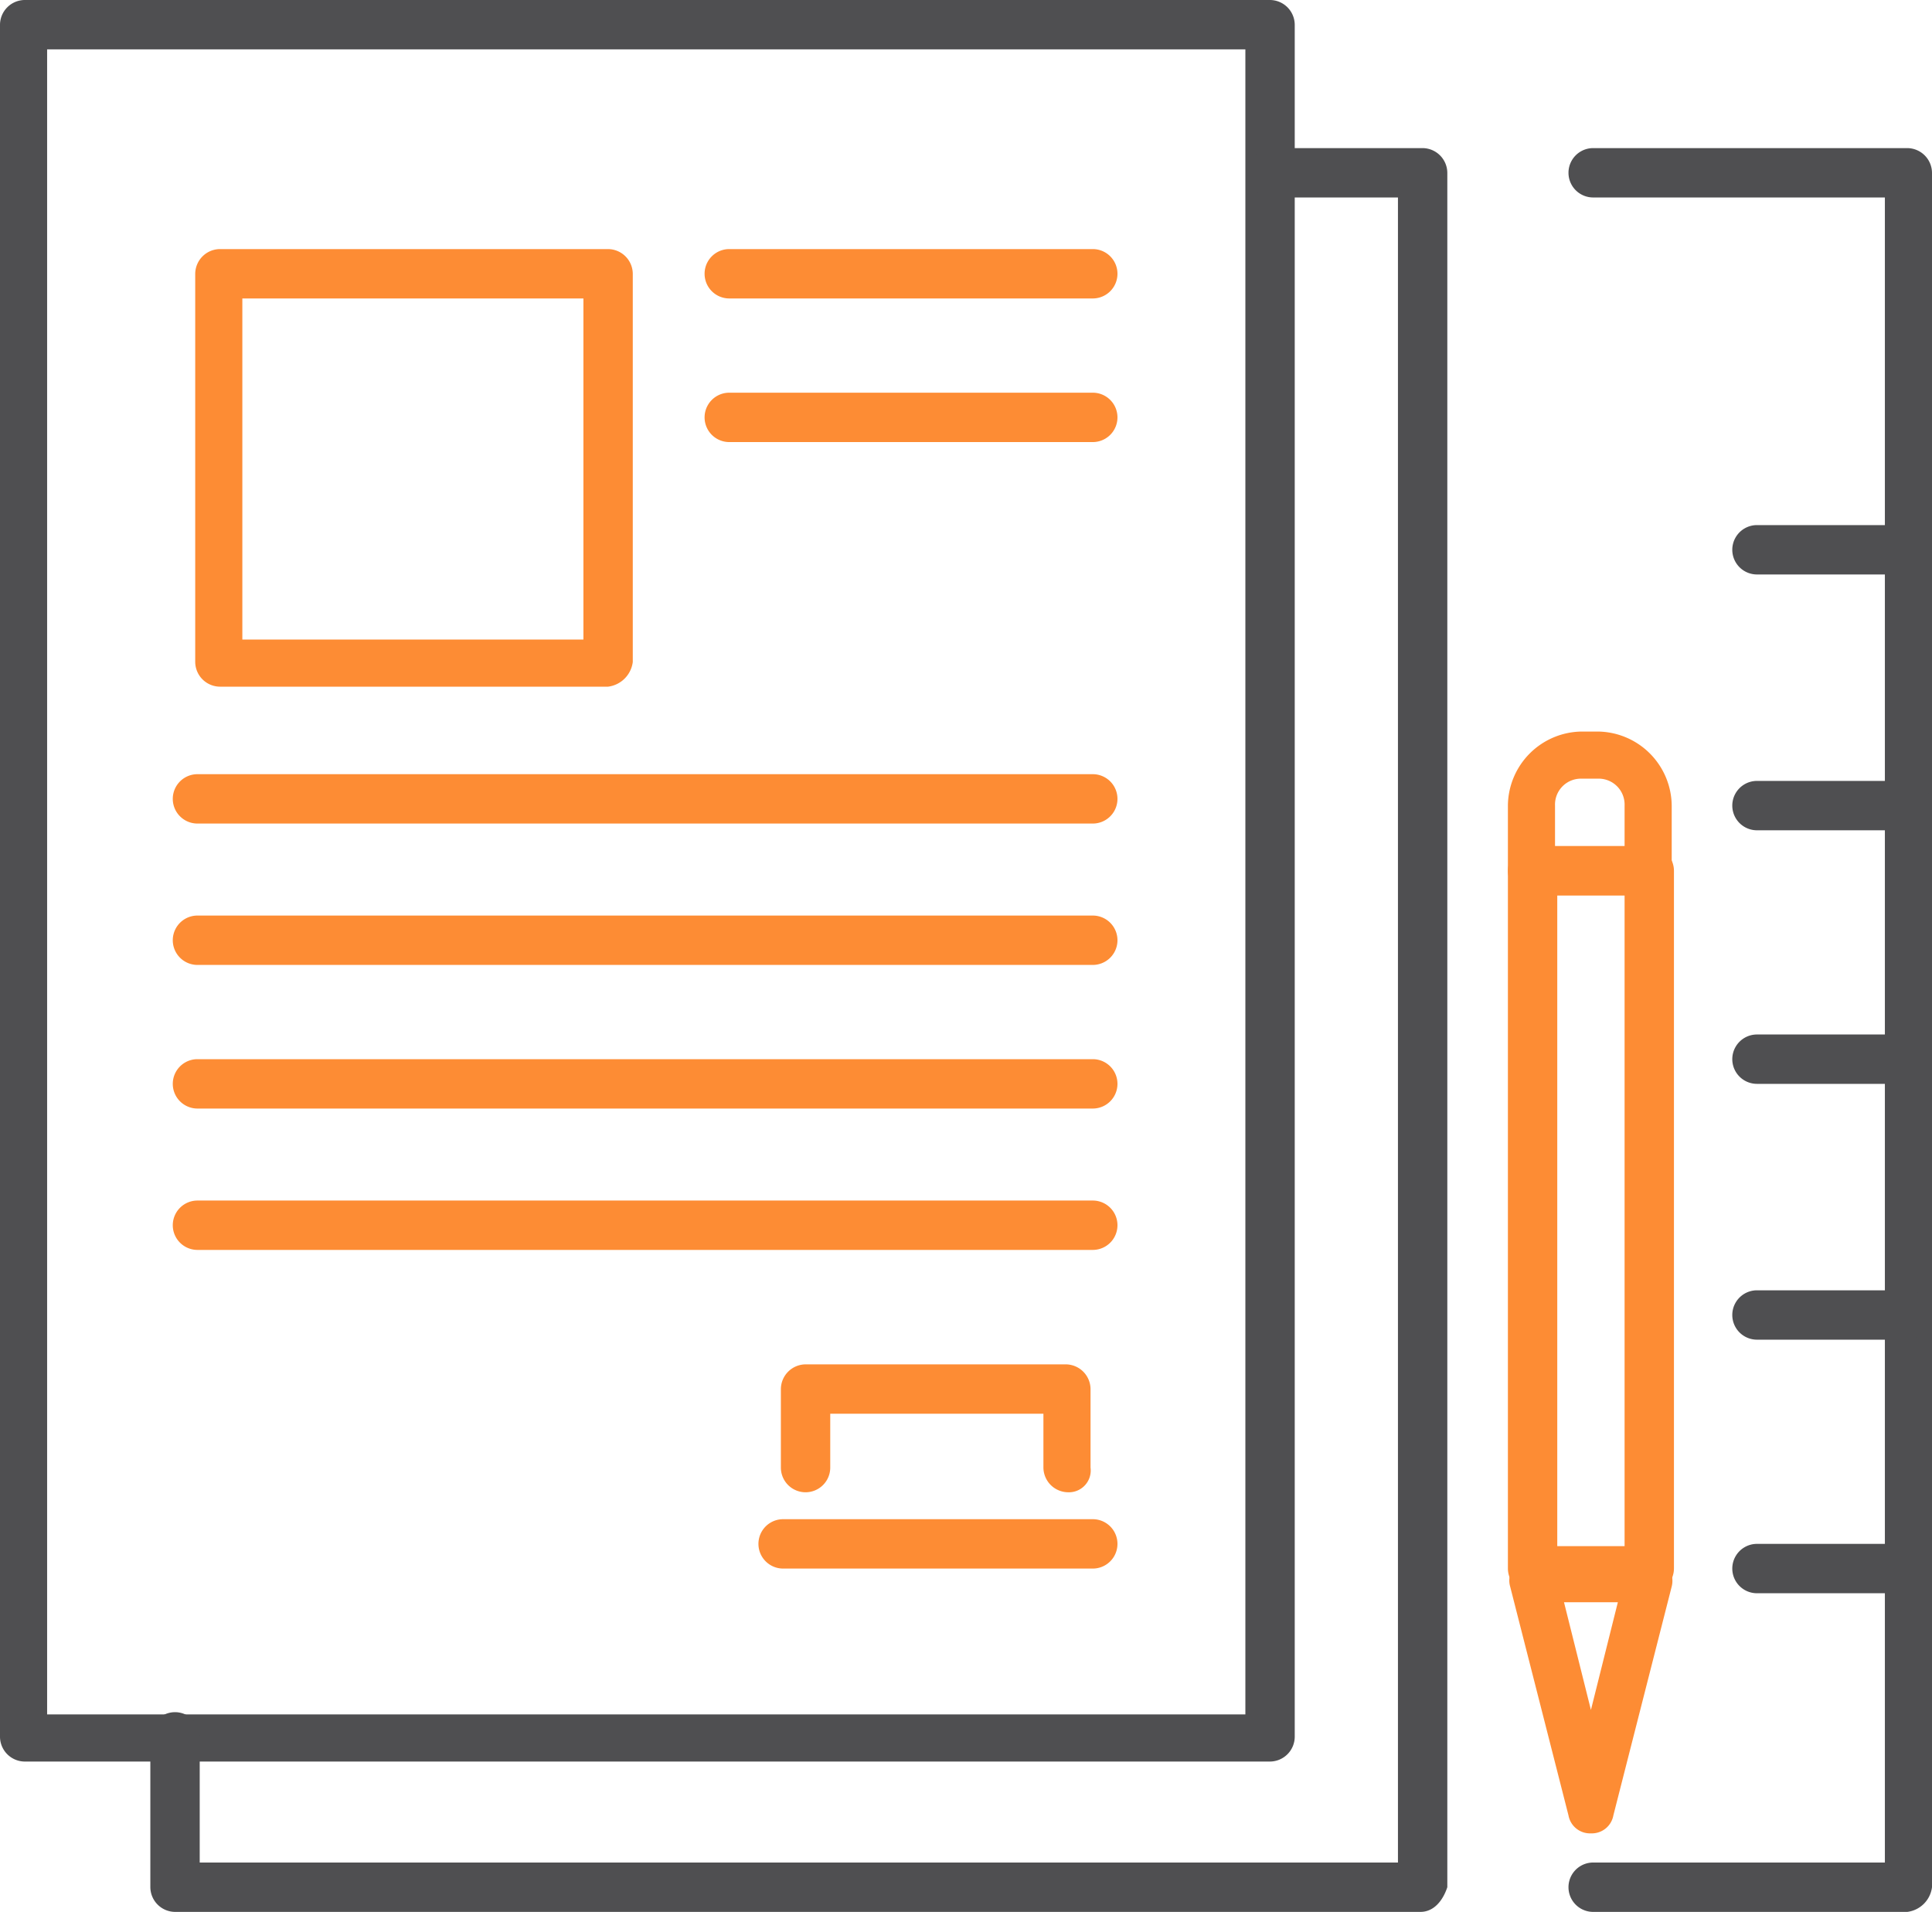 <svg xmlns="http://www.w3.org/2000/svg" viewBox="0 0 86.1 85.2"><defs><style>.a{fill:#4f4f51;}.b{fill:#fd8c34;}</style></defs><path class="a" d="M56.6,78.5H1.1A1.11,1.11,0,0,1,0,77.4V1.1A1.11,1.11,0,0,1,1.1,0H56.6a1.11,1.11,0,0,1,1.1,1.1V77.4A1.11,1.11,0,0,1,56.6,78.5ZM2.1,76.4H55.5V2.2H2.1Z"/><path class="a" d="M63.3,85.2H7.8a1.11,1.11,0,0,1-1.1-1.1V77.4a1.1,1.1,0,1,1,2.2,0V83H62.3V8.8H56.7a1.1,1.1,0,0,1,0-2.2h6.7a1.11,1.11,0,0,1,1.1,1.1V84.1C64.3,84.7,63.9,85.2,63.3,85.2Z"/><path class="b" d="M27.1,30.6H9.8a1.11,1.11,0,0,1-1.1-1.1V12.2a1.11,1.11,0,0,1,1.1-1.1H27.1a1.11,1.11,0,0,1,1.1,1.1V29.5A1.269,1.269,0,0,1,27.1,30.6ZM10.8,28.5H26V13.3H10.8Z"/><path class="b" d="M48.7,13.3H32.5a1.1,1.1,0,0,1,0-2.2H48.7a1.1,1.1,0,0,1,0,2.2Z"/><path class="b" d="M48.7,36.7H8.8a1.1,1.1,0,0,1,0-2.2H48.7a1.1,1.1,0,0,1,0,2.2Z"/><path class="b" d="M48.7,43H8.8a1.1,1.1,0,0,1,0-2.2H48.7a1.1,1.1,0,0,1,0,2.2Z"/><path class="b" d="M48.7,49.4H8.8a1.1,1.1,0,0,1,0-2.2H48.7a1.1,1.1,0,0,1,0,2.2Z"/><path class="b" d="M48.7,19.7H32.5a1.1,1.1,0,0,1,0-2.2H48.7a1.1,1.1,0,0,1,0,2.2Z"/><path class="b" d="M48.7,55.7H8.8a1.1,1.1,0,0,1,0-2.2H48.7a1.1,1.1,0,0,1,0,2.2Z"/><path class="b" d="M48.7,69.9H34.9a1.1,1.1,0,0,1,0-2.2H48.7a1.1,1.1,0,0,1,0,2.2Z"/><path class="b" d="M47.6,66.5a1.11,1.11,0,0,1-1.1-1.1V63H37v2.4a1.1,1.1,0,1,1-2.2,0V61.9a1.11,1.11,0,0,1,1.1-1.1H47.5a1.11,1.11,0,0,1,1.1,1.1v3.5A.972.972,0,0,1,47.6,66.5Z"/><path class="a" d="M85,85.2H71A1.1,1.1,0,1,1,71,83H84V8.8H71a1.1,1.1,0,1,1,0-2.2H85a1.11,1.11,0,0,1,1.1,1.1V84.1A1.269,1.269,0,0,1,85,85.2Z"/><path class="a" d="M85,25.6H78.3a1.1,1.1,0,1,1,0-2.2H85a1.11,1.11,0,0,1,1.1,1.1A1.182,1.182,0,0,1,85,25.6Z"/><path class="a" d="M85,37H78.3a1.1,1.1,0,1,1,0-2.2H85a1.11,1.11,0,0,1,1.1,1.1A1.182,1.182,0,0,1,85,37Z"/><path class="a" d="M85,48.3H78.3a1.1,1.1,0,0,1,0-2.2H85a1.11,1.11,0,0,1,1.1,1.1A1.182,1.182,0,0,1,85,48.3Z"/><path class="a" d="M85,59.7H78.3a1.1,1.1,0,1,1,0-2.2H85a1.11,1.11,0,0,1,1.1,1.1A1.182,1.182,0,0,1,85,59.7Z"/><path class="a" d="M85,71H78.3a1.1,1.1,0,1,1,0-2.2H85a1.11,1.11,0,0,1,1.1,1.1A1.182,1.182,0,0,1,85,71Z"/><path class="b" d="M73.5,71H68.3a1.11,1.11,0,0,1-1.1-1.1V38.8a1.11,1.11,0,0,1,1.1-1.1h5.2a1.11,1.11,0,0,1,1.1,1.1V69.9A1.11,1.11,0,0,1,73.5,71Zm-4.1-2.1h3v-29h-3Z"/><path class="b" d="M73.5,39.9H68.3a1.11,1.11,0,0,1-1.1-1.1V35.9a3.329,3.329,0,0,1,3.3-3.3h.7a3.329,3.329,0,0,1,3.3,3.3v2.9A.972.972,0,0,1,73.5,39.9Zm-4.1-2.1h3V35.9a1.155,1.155,0,0,0-1.2-1.2h-.7a1.155,1.155,0,0,0-1.2,1.2v1.9Z"/><path class="b" d="M70.9,81.7h0a.974.974,0,0,1-1-.8L67.3,70.7a.959.959,0,0,1,.2-.9.909.909,0,0,1,.8-.4h5.2a1.234,1.234,0,0,1,.8.4,1.02,1.02,0,0,1,.2.9L71.9,80.9A.974.974,0,0,1,70.9,81.7ZM69.7,71.4l1.2,4.8,1.2-4.8Z"/></svg>